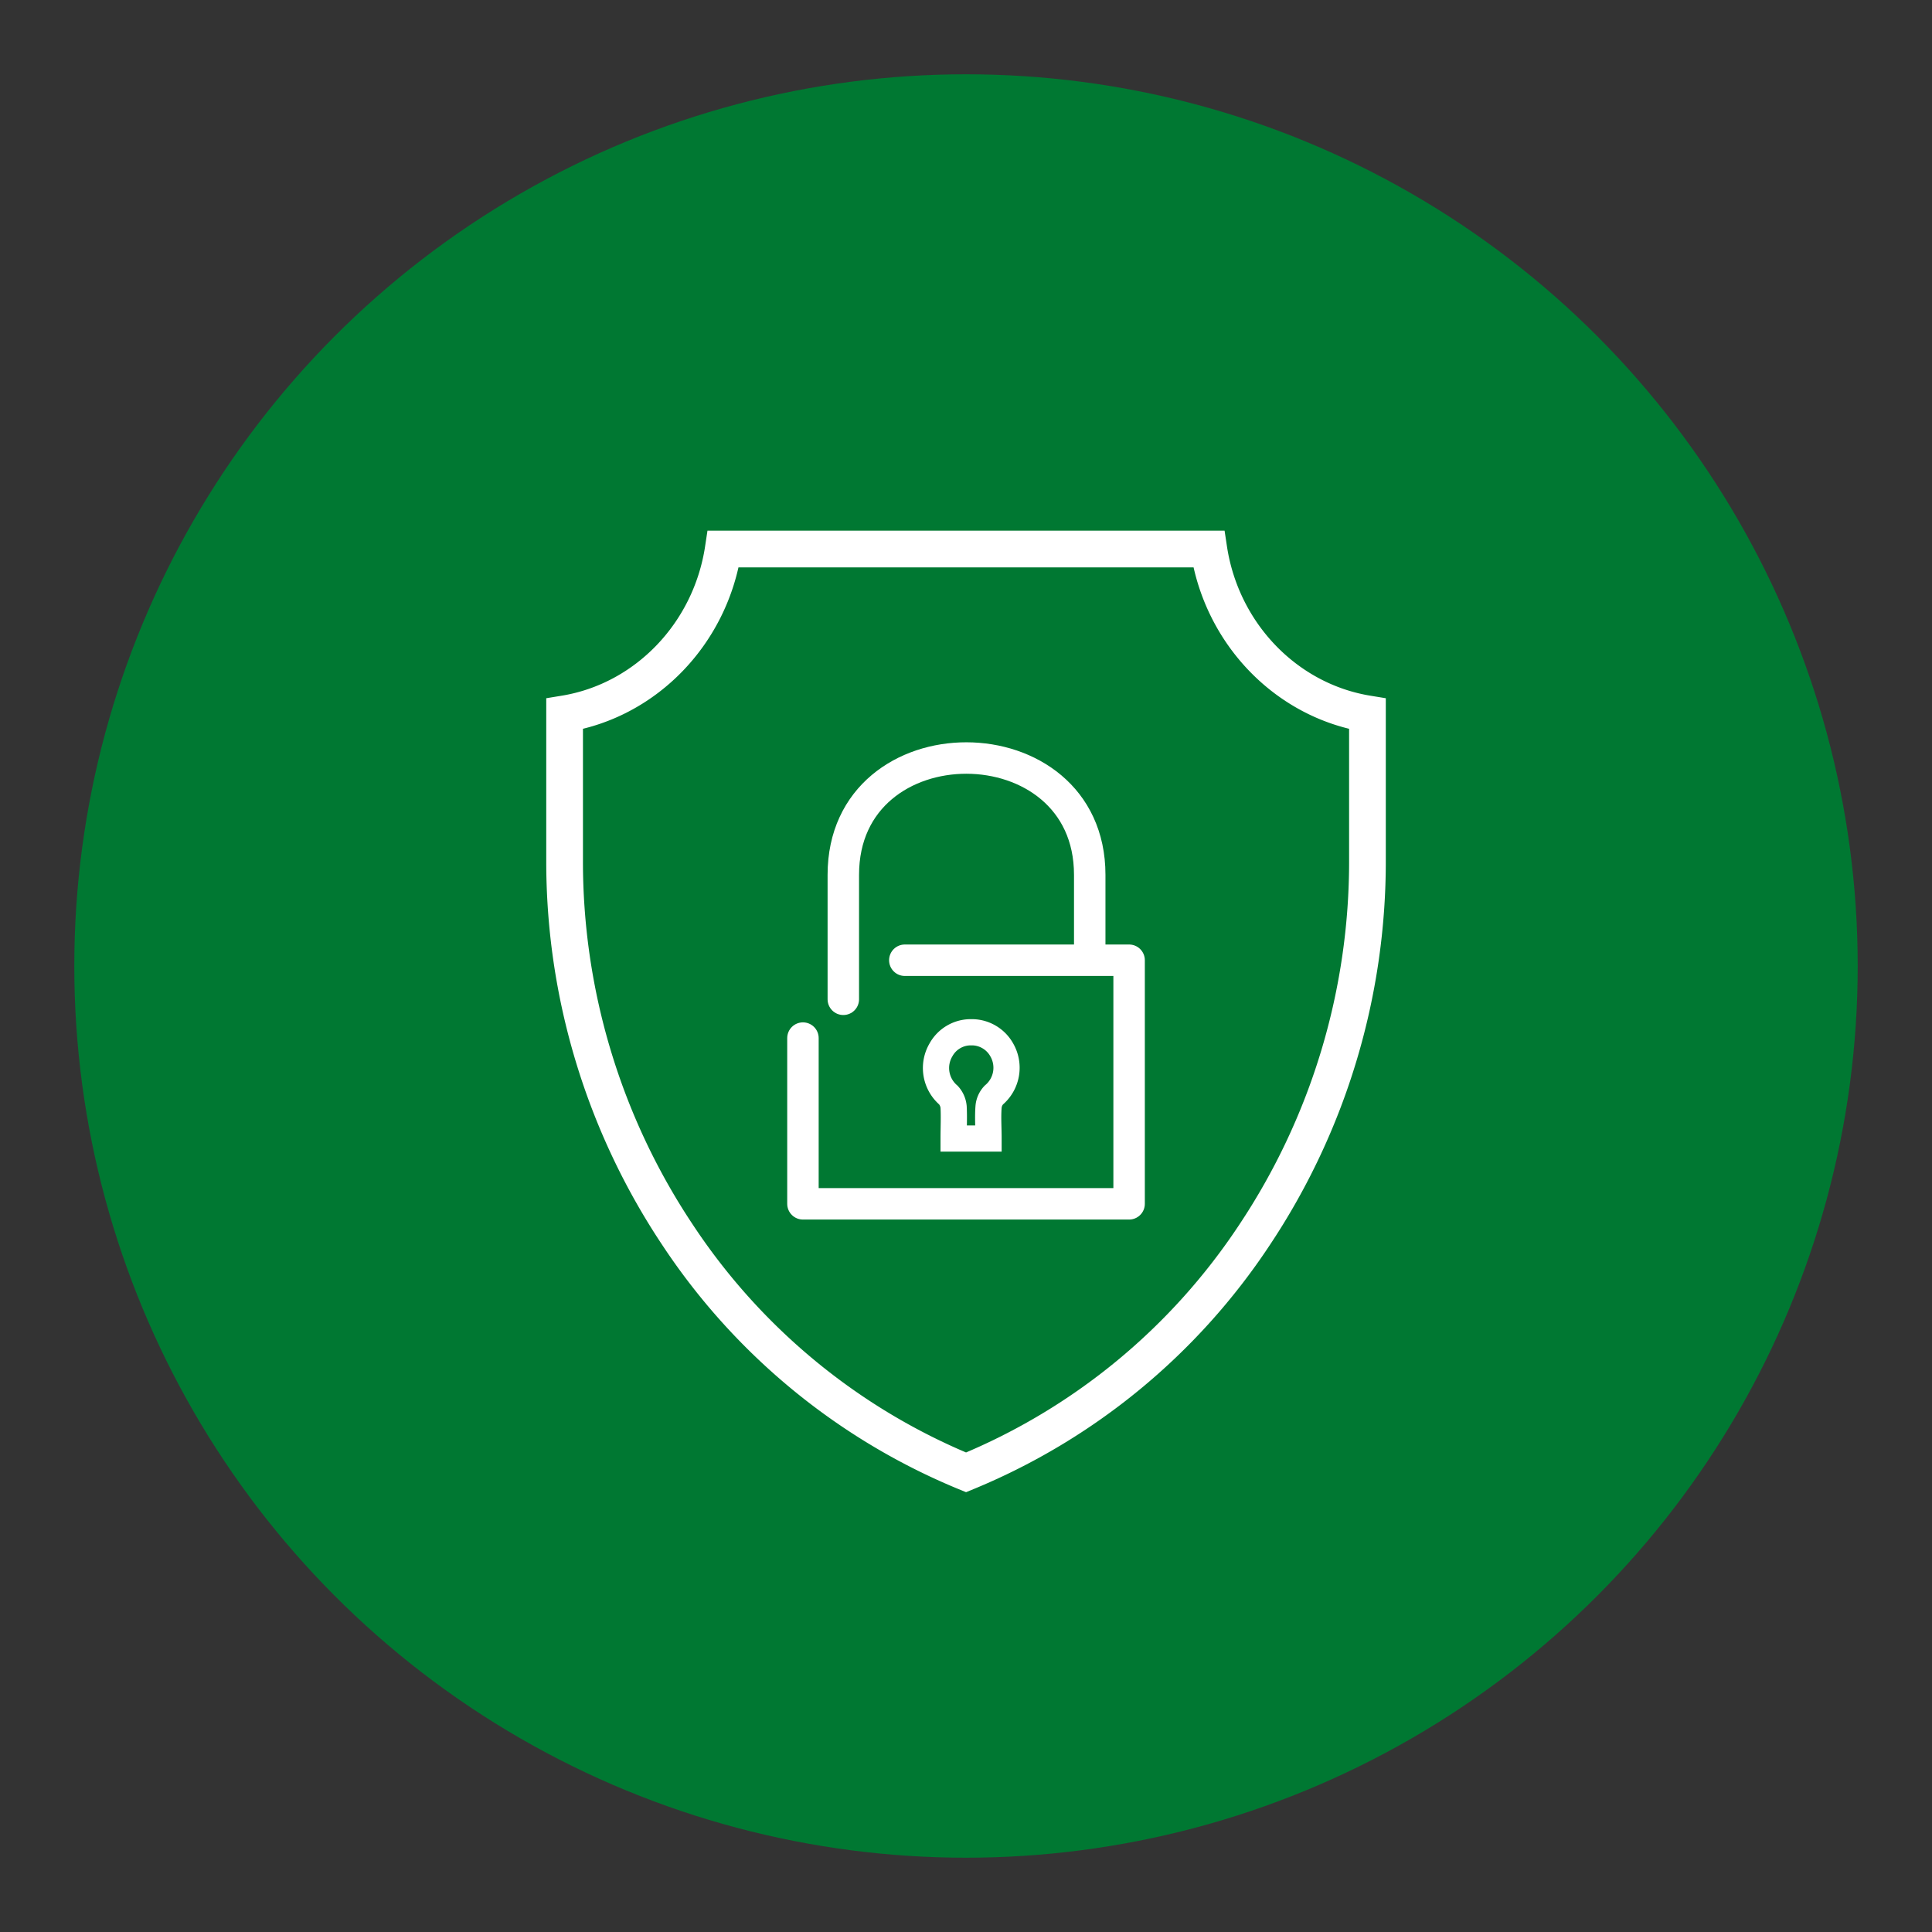 <svg xmlns="http://www.w3.org/2000/svg" viewBox="0 0 368.5 368.5"><rect x="0" y="0" width="368.5" height="368.5" fill="#333333" stroke="none"/><defs><style>.a{fill:#007832;}.b,.c,.d{fill:none;stroke:#fff;}.b{stroke-linecap:round;stroke-linejoin:round;stroke-width:6px;}.c,.d{stroke-miterlimit:10;}.c{stroke-width:5px;}.d{stroke-width:7px;}</style></defs><circle class="a" cx="184.25" cy="184.25" r="170.08"/><path class="b" d="M153.15,198v31.61h62.21V183.15H172.58M207.85,182V166.86c0-29.63-47-29.78-47,0V190.6"/><path class="c" d="M189.55,208.87a3.75,3.75,0,0,0-1,2.29c-.15,2,0,3.94,0,6h-6.66c0-2.07.1-4,0-6a3.87,3.87,0,0,0-1-2.29,6.82,6.82,0,0,1-1.43-8.6,6.5,6.5,0,0,1,5.53-3.38h.53a6.55,6.55,0,0,1,5.56,3.38A6.81,6.81,0,0,1,189.55,208.87Z"/><path class="d" d="M260.82,164h0a128.43,128.43,0,0,1-21.56,71.57,121.19,121.19,0,0,1-55,45.26,121.16,121.16,0,0,1-55-45.26A128.35,128.35,0,0,1,107.69,164V136.15c15.52-2.54,27.82-15.31,30.26-31.43h92.61c2.44,16.12,14.73,28.89,30.26,31.43V164Z"/></svg>